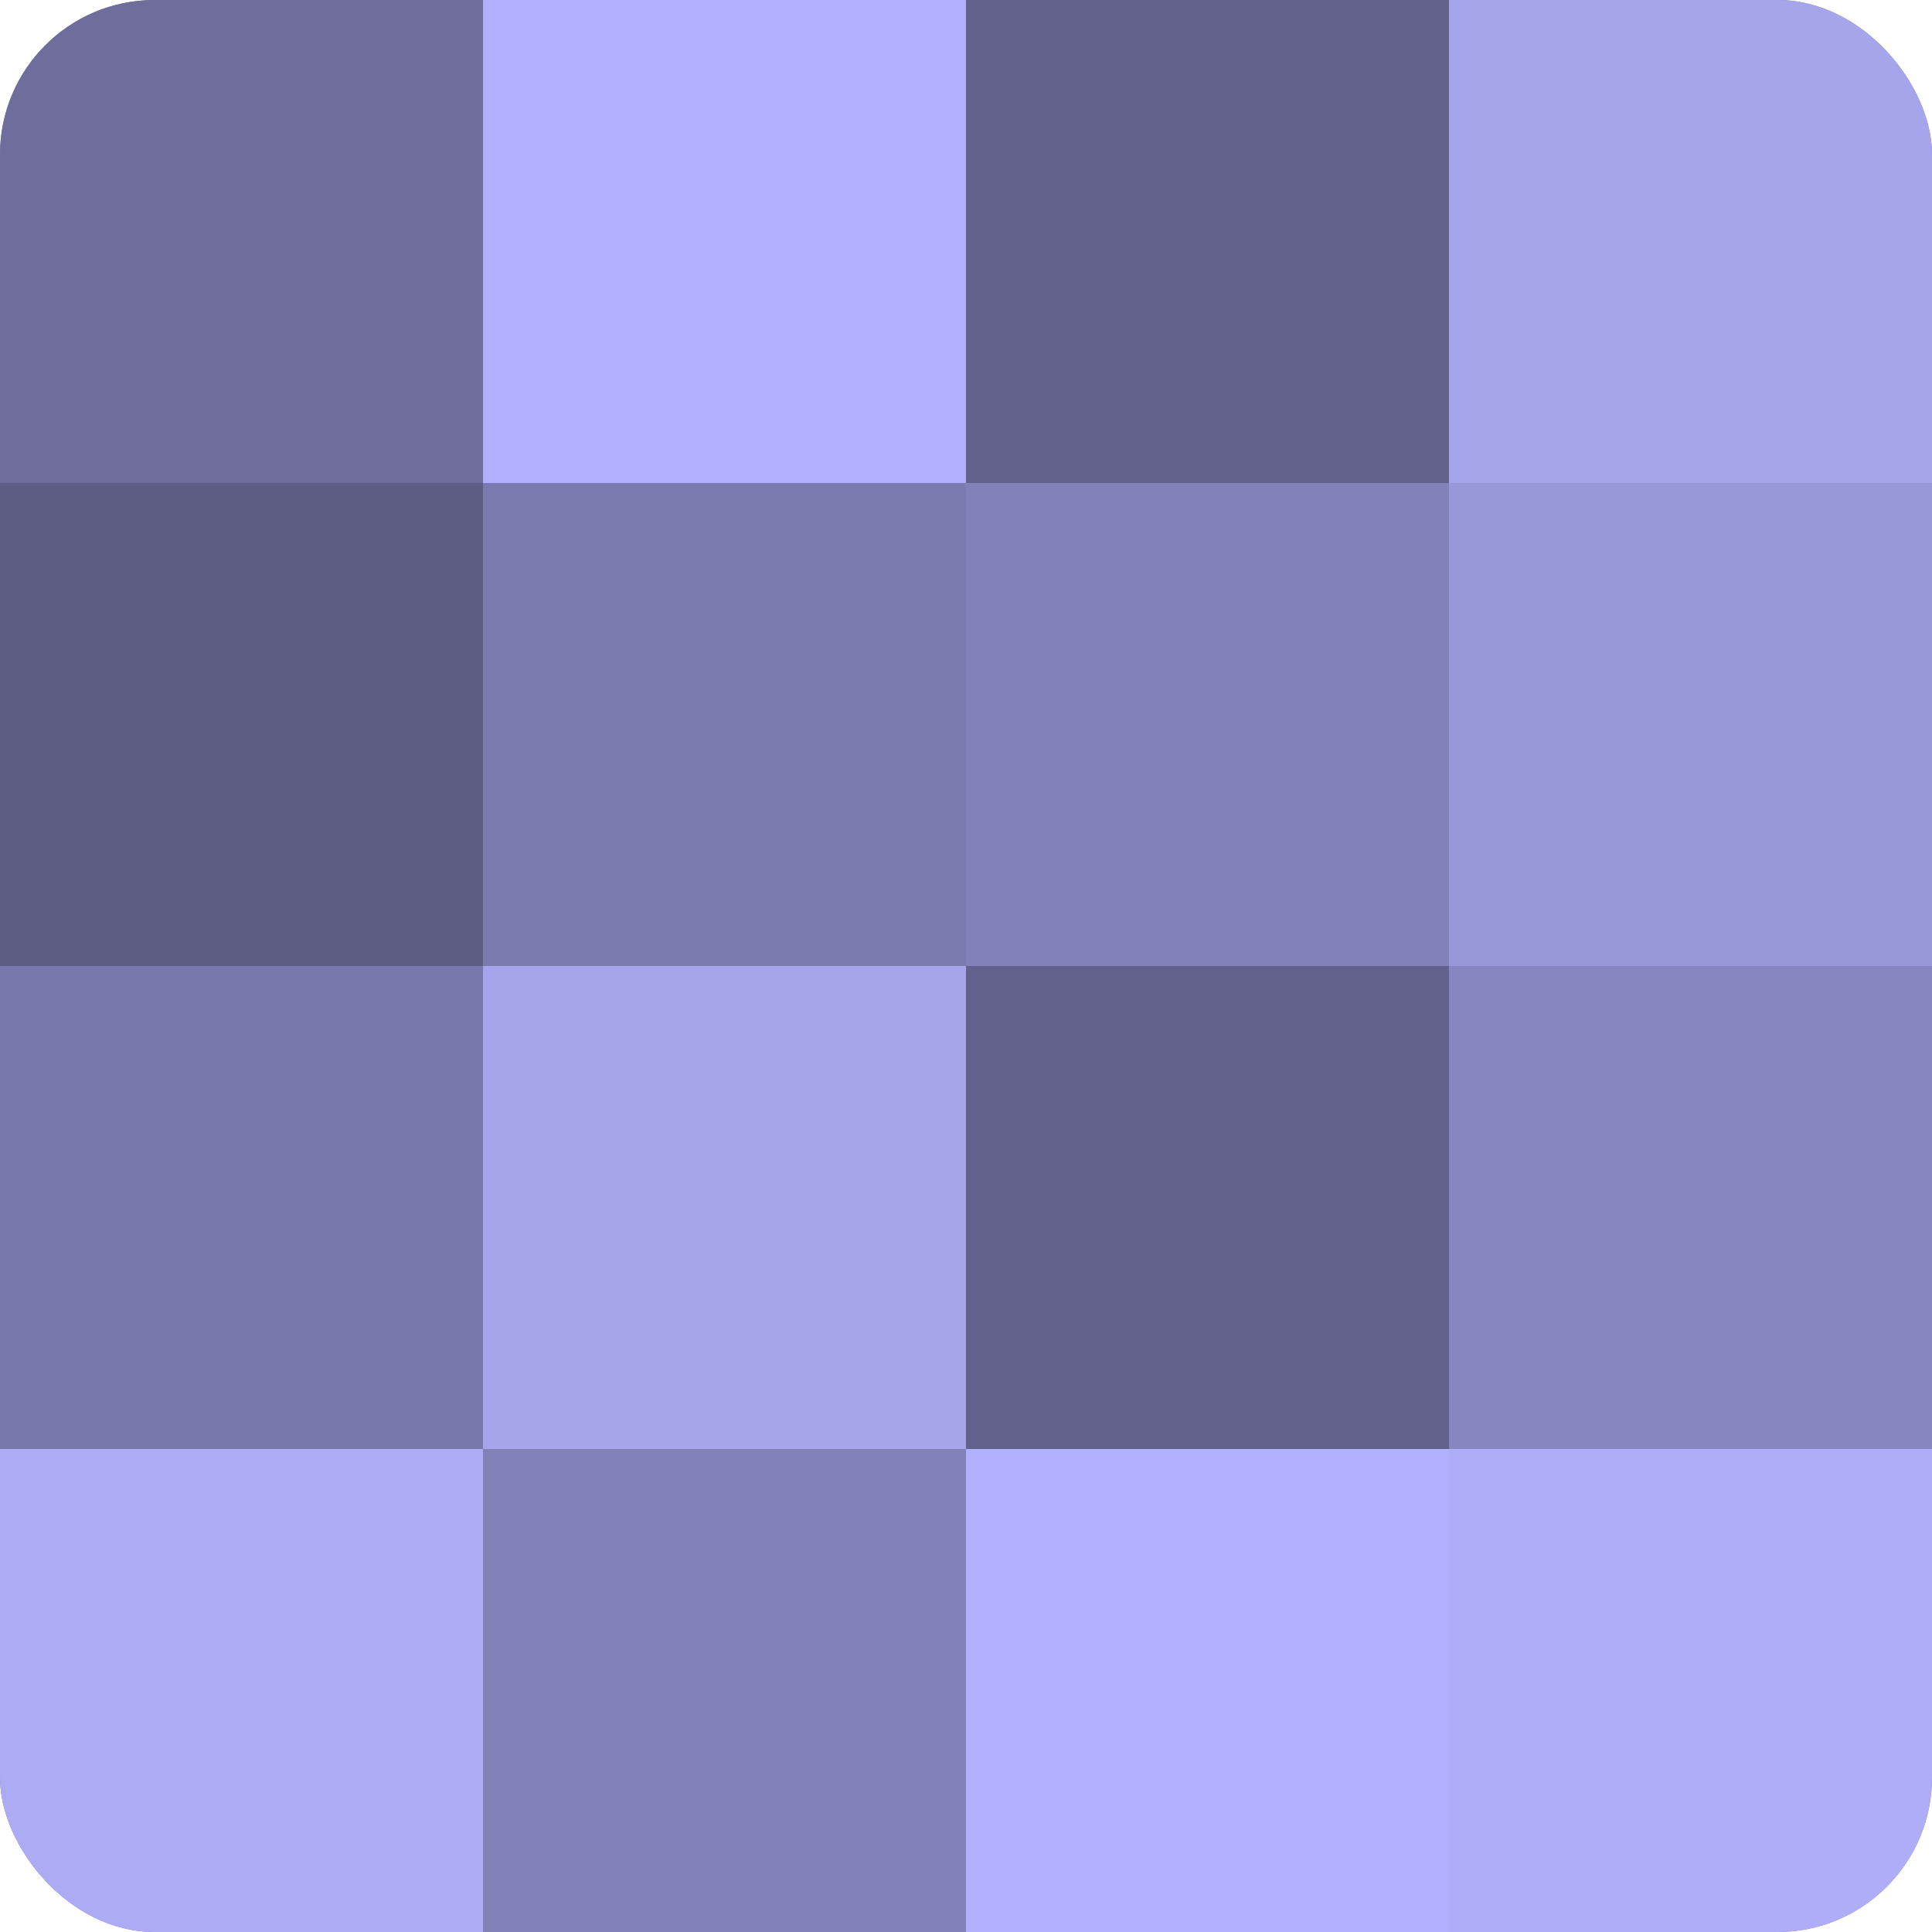 <?xml version="1.0" encoding="UTF-8"?>
<svg xmlns="http://www.w3.org/2000/svg" width="60" height="60" viewBox="0 0 100 100" preserveAspectRatio="xMidYMid meet"><defs><clipPath id="c" width="100" height="100"><rect width="100" height="100" rx="8" ry="8"/></clipPath></defs><g clip-path="url(#c)"><rect width="100" height="100" fill="#7170a0"/><rect width="25" height="25" fill="#6e6d9c"/><rect y="25" width="25" height="25" fill="#5d5d84"/><rect y="50" width="25" height="25" fill="#7978ac"/><rect y="75" width="25" height="25" fill="#acabf4"/><rect x="25" width="25" height="25" fill="#b1b0fc"/><rect x="25" y="25" width="25" height="25" fill="#7c7bb0"/><rect x="25" y="50" width="25" height="25" fill="#a6a5ec"/><rect x="25" y="75" width="25" height="25" fill="#8281b8"/><rect x="50" width="25" height="25" fill="#63628c"/><rect x="50" y="25" width="25" height="25" fill="#8281b8"/><rect x="50" y="50" width="25" height="25" fill="#63628c"/><rect x="50" y="75" width="25" height="25" fill="#b1b0fc"/><rect x="75" width="25" height="25" fill="#a6a5ec"/><rect x="75" y="25" width="25" height="25" fill="#9897d8"/><rect x="75" y="50" width="25" height="25" fill="#8786c0"/><rect x="75" y="75" width="25" height="25" fill="#afadf8"/></g></svg>
